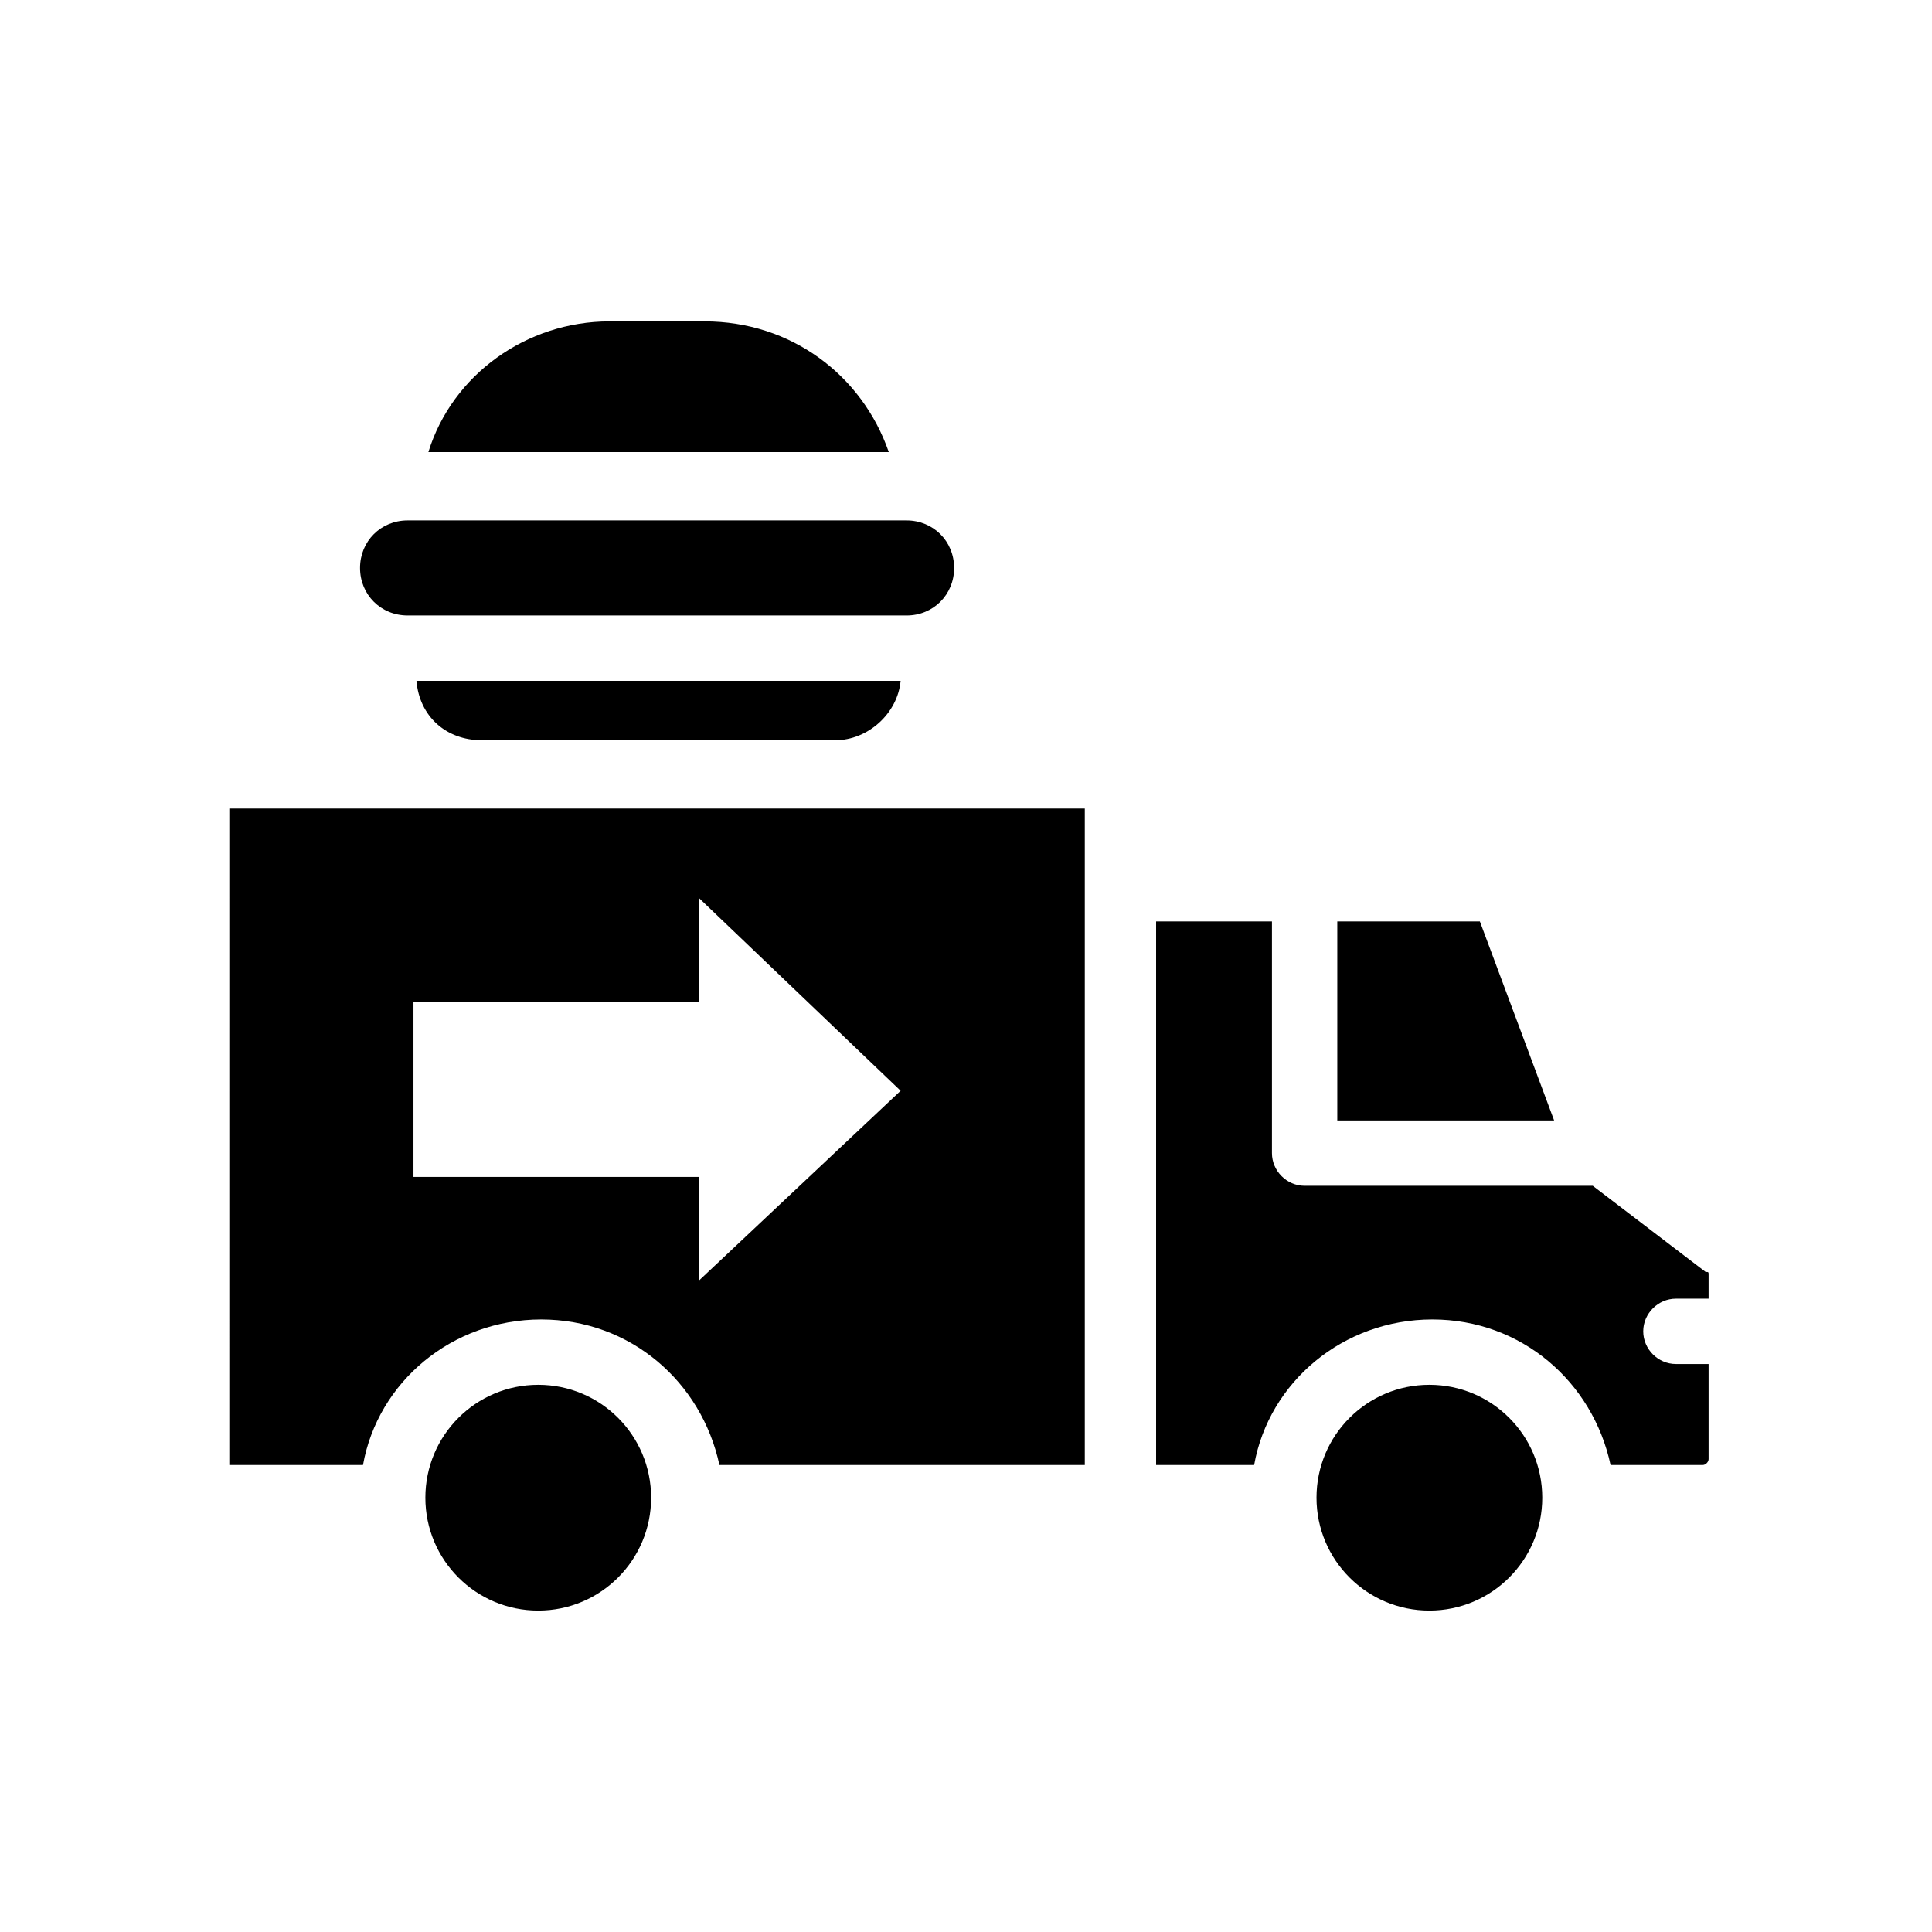 <?xml version="1.0" encoding="UTF-8"?>
<!-- Uploaded to: ICON Repo, www.iconrepo.com, Generator: ICON Repo Mixer Tools -->
<svg fill="#000000" width="800px" height="800px" version="1.1" viewBox="144 144 512 512" xmlns="http://www.w3.org/2000/svg">
 <g>
  <path d="m257.52 263.81h122.02c-7.086-20.469-25.977-34.637-48.805-34.637h-25.191c-22.043 0-41.723 14.168-48.02 34.637z"/>
  <path d="m271.68 340.17h93.676c8.66 0 16.531-7.086 17.32-15.742l-128.31-0.004c0.785 9.449 7.871 15.746 17.316 15.746z"/>
  <path d="m396.85 294.51c0-7.086-5.512-12.594-12.594-12.594h-132.25c-7.086 0-12.594 5.512-12.594 12.594 0 7.086 5.512 12.594 12.594 12.594l132.25 0.004c7.086 0 12.598-5.512 12.598-12.598z"/>
  <path d="m522.8 510.99c-16.531 0-29.914 13.383-29.914 29.914s13.383 29.914 29.914 29.914 29.914-13.383 29.914-29.914-13.383-29.914-29.914-29.914z"/>
  <path d="m566.1 458.25h-76.359c-4.723 0-8.66-3.938-8.66-8.66v-61.402h-30.699v144.06h25.977c3.938-22.043 23.617-38.574 47.23-38.574 23.617 0 42.508 16.531 47.23 38.574h24.402c0.789 0 1.574-0.789 1.574-1.574v-25.191h-8.66c-4.723 0-8.66-3.938-8.66-8.66 0-4.723 3.938-8.66 8.66-8.66h8.66v-6.297c0-0.789 0-0.789-0.789-0.789z"/>
  <path d="m286.64 510.99c-16.531 0-29.914 13.383-29.914 29.914s13.383 29.914 29.914 29.914 29.914-13.383 29.914-29.914-13.383-29.914-29.914-29.914z"/>
  <path d="m204.77 532.25h35.426c3.938-22.043 23.617-38.574 47.23-38.574 23.617 0 42.508 16.531 47.23 38.574h96.828v-173.97h-226.71zm48.805-122.8h75.57v-27.551l53.531 51.168-53.531 50.379v-27.551h-75.57z"/>
  <path d="m536.18 388.19h-37.785v52.742h57.465z"/>
 </g>
</svg>